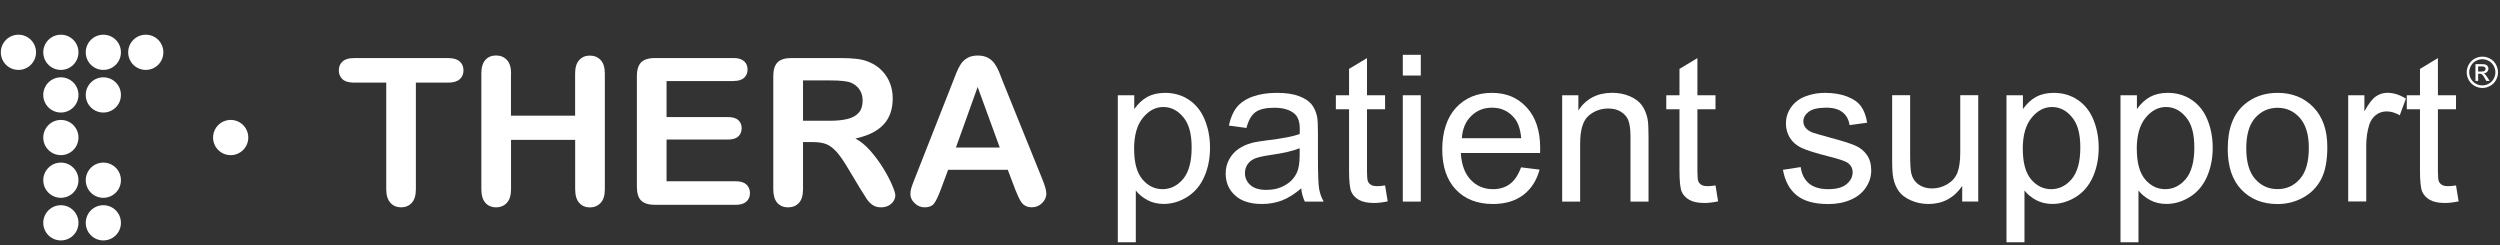<svg xmlns="http://www.w3.org/2000/svg" width="255" height="25" viewBox="0 0 255 25" fill="none">
  <rect x="0" y="0" width="255" height="25" fill="#333333" stroke="none"/>
  <path d="M13.074 5.335C13.074 4.347 13.875 3.54 14.869 3.54C15.863 3.54 16.663 4.341 16.663 5.335C16.663 6.33 15.863 7.131 14.869 7.131C13.875 7.131 13.074 6.33 13.074 5.335Z" fill="white"/>
  <path d="M0.086 5.335C0.086 4.347 0.887 3.54 1.881 3.54C2.874 3.54 3.675 4.341 3.675 5.335C3.675 6.33 2.874 7.131 1.881 7.131C0.887 7.131 0.086 6.33 0.086 5.335Z" fill="white"/>
  <path d="M4.414 5.335C4.414 4.347 5.215 3.54 6.209 3.54C7.203 3.54 8.003 4.341 8.003 5.335C8.003 6.33 7.203 7.131 6.209 7.131C5.215 7.131 4.414 6.33 4.414 5.335Z" fill="white"/>
  <path d="M8.746 5.335C8.746 4.347 9.547 3.54 10.541 3.54C11.535 3.54 12.335 4.341 12.335 5.335C12.335 6.33 11.535 7.131 10.541 7.131C9.547 7.131 8.746 6.33 8.746 5.335Z" fill="white"/>
  <path d="M4.414 9.682C4.414 8.694 5.215 7.887 6.209 7.887C7.203 7.887 8.003 8.688 8.003 9.682C8.003 10.677 7.203 11.478 6.209 11.478C5.215 11.478 4.414 10.677 4.414 9.682Z" fill="white"/>
  <path d="M8.746 9.682C8.746 8.694 9.547 7.887 10.541 7.887C11.535 7.887 12.335 8.688 12.335 9.682C12.335 10.677 11.535 11.478 10.541 11.478C9.547 11.478 8.746 10.677 8.746 9.682Z" fill="white"/>
  <path d="M4.414 14.029C4.414 13.04 5.215 12.233 6.209 12.233C7.203 12.233 8.003 13.034 8.003 14.029C8.003 15.023 7.203 15.824 6.209 15.824C5.215 15.824 4.414 15.023 4.414 14.029Z" fill="white"/>
  <path d="M21.734 14.029C21.734 13.04 22.535 12.233 23.529 12.233C24.523 12.233 25.324 13.034 25.324 14.029C25.324 15.023 24.523 15.824 23.529 15.824C22.535 15.824 21.734 15.023 21.734 14.029Z" fill="white"/>
  <path d="M4.414 18.381C4.414 17.392 5.215 16.585 6.209 16.585C7.203 16.585 8.003 17.387 8.003 18.381C8.003 19.375 7.203 20.176 6.209 20.176C5.215 20.176 4.414 19.375 4.414 18.381Z" fill="white"/>
  <path d="M8.746 18.381C8.746 17.392 9.547 16.585 10.541 16.585C11.535 16.585 12.335 17.387 12.335 18.381C12.335 19.375 11.535 20.176 10.541 20.176C9.547 20.176 8.746 19.375 8.746 18.381Z" fill="white"/>
  <path d="M4.414 22.728C4.414 21.739 5.215 20.932 6.209 20.932C7.203 20.932 8.003 21.733 8.003 22.728C8.003 23.722 7.203 24.523 6.209 24.523C5.215 24.523 4.414 23.722 4.414 22.728Z" fill="white"/>
  <path d="M8.746 22.728C8.746 21.739 9.547 20.932 10.541 20.932C11.535 20.932 12.335 21.733 12.335 22.728C12.335 23.722 11.535 24.523 10.541 24.523C9.547 24.523 8.746 23.722 8.746 22.728Z" fill="white"/>
  <path d="M45.724 8.426H42.419V19.301C42.419 19.926 42.277 20.392 41.998 20.693C41.72 20.994 41.357 21.148 40.919 21.148C40.482 21.148 40.102 20.994 39.823 20.688C39.545 20.381 39.397 19.921 39.397 19.301V8.426H36.092C35.575 8.426 35.189 8.313 34.939 8.085C34.689 7.858 34.559 7.557 34.559 7.182C34.559 6.807 34.689 6.489 34.95 6.261C35.212 6.034 35.592 5.926 36.086 5.926H45.724C46.247 5.926 46.638 6.04 46.894 6.273C47.15 6.506 47.275 6.807 47.275 7.182C47.275 7.557 47.144 7.858 46.888 8.085C46.627 8.313 46.241 8.426 45.724 8.426Z" fill="white"/>
  <path d="M52.119 7.511V11.801H58.662V7.511C58.662 6.898 58.798 6.438 59.076 6.131C59.355 5.824 59.712 5.671 60.161 5.671C60.61 5.671 60.984 5.824 61.268 6.125C61.552 6.426 61.694 6.892 61.694 7.511V19.307C61.694 19.926 61.552 20.392 61.268 20.693C60.984 21 60.615 21.154 60.167 21.154C59.718 21.154 59.349 21 59.076 20.688C58.804 20.381 58.667 19.915 58.667 19.301V14.267H52.125V19.301C52.125 19.921 51.983 20.387 51.699 20.688C51.415 20.994 51.046 21.148 50.597 21.148C50.148 21.148 49.779 20.994 49.507 20.682C49.234 20.375 49.098 19.909 49.098 19.296V7.5C49.098 6.886 49.234 6.426 49.501 6.119C49.768 5.813 50.137 5.659 50.597 5.659C51.057 5.659 51.42 5.813 51.704 6.114C51.988 6.415 52.13 6.881 52.13 7.5L52.119 7.511Z" fill="white"/>
  <path d="M74.814 8.267H67.988V11.943H74.275C74.735 11.943 75.081 12.045 75.309 12.256C75.536 12.466 75.649 12.739 75.649 13.079C75.649 13.42 75.536 13.699 75.314 13.909C75.093 14.119 74.741 14.233 74.275 14.233H67.988V18.489H75.053C75.53 18.489 75.888 18.596 76.132 18.818C76.371 19.04 76.496 19.335 76.496 19.699C76.496 20.062 76.376 20.341 76.132 20.562C75.888 20.784 75.53 20.892 75.053 20.892H66.818C66.159 20.892 65.682 20.744 65.393 20.454C65.103 20.165 64.961 19.688 64.961 19.034V7.778C64.961 7.341 65.023 6.989 65.154 6.71C65.285 6.432 65.483 6.233 65.762 6.108C66.04 5.983 66.392 5.92 66.818 5.92H74.82C75.303 5.92 75.661 6.028 75.899 6.244C76.132 6.46 76.251 6.739 76.251 7.085C76.251 7.432 76.132 7.722 75.899 7.937C75.666 8.153 75.303 8.261 74.82 8.261L74.814 8.267Z" fill="white"/>
  <path d="M82.97 14.494H81.908V19.301C81.908 19.932 81.766 20.403 81.487 20.699C81.209 21 80.846 21.148 80.397 21.148C79.914 21.148 79.54 20.989 79.272 20.676C79.006 20.364 78.875 19.903 78.875 19.295V7.778C78.875 7.125 79.023 6.653 79.312 6.358C79.602 6.062 80.079 5.92 80.732 5.92H85.662C86.343 5.92 86.922 5.949 87.405 6.006C87.888 6.062 88.325 6.182 88.712 6.358C89.183 6.557 89.597 6.835 89.955 7.205C90.313 7.574 90.591 8 90.779 8.489C90.966 8.977 91.057 9.489 91.057 10.034C91.057 11.153 90.745 12.04 90.114 12.71C89.484 13.381 88.53 13.852 87.252 14.131C87.791 14.415 88.303 14.841 88.791 15.398C89.279 15.954 89.717 16.551 90.103 17.182C90.489 17.812 90.784 18.381 91 18.886C91.216 19.392 91.324 19.744 91.324 19.932C91.324 20.119 91.261 20.324 91.137 20.517C91.012 20.71 90.841 20.864 90.62 20.977C90.398 21.091 90.148 21.148 89.864 21.148C89.524 21.148 89.24 21.068 89.007 20.909C88.774 20.75 88.575 20.545 88.41 20.301C88.246 20.057 88.019 19.693 87.729 19.221L86.514 17.199C86.076 16.454 85.69 15.892 85.344 15.506C84.997 15.119 84.651 14.852 84.299 14.71C83.947 14.568 83.498 14.494 82.964 14.494H82.97ZM84.702 8.204H81.908V12.318H84.622C85.349 12.318 85.963 12.256 86.463 12.131C86.957 12.006 87.337 11.79 87.598 11.489C87.86 11.188 87.99 10.767 87.99 10.239C87.99 9.824 87.882 9.454 87.672 9.142C87.462 8.824 87.167 8.591 86.792 8.432C86.44 8.284 85.741 8.204 84.702 8.204Z" fill="white"/>
  <path d="M103.508 19.199L102.792 17.318H96.71L95.994 19.239C95.716 19.989 95.478 20.495 95.279 20.756C95.08 21.017 94.756 21.148 94.308 21.148C93.927 21.148 93.592 21.006 93.297 20.727C93.001 20.449 92.859 20.131 92.859 19.779C92.859 19.574 92.893 19.364 92.962 19.148C93.03 18.932 93.143 18.625 93.297 18.239L97.124 8.517C97.232 8.239 97.363 7.904 97.516 7.512C97.67 7.12 97.834 6.796 98.005 6.534C98.181 6.273 98.408 6.068 98.686 5.904C98.97 5.745 99.317 5.665 99.731 5.665C100.146 5.665 100.504 5.745 100.788 5.904C101.072 6.063 101.299 6.267 101.469 6.523C101.64 6.779 101.787 7.046 101.906 7.335C102.026 7.625 102.179 8.012 102.361 8.495L106.268 18.154C106.575 18.887 106.728 19.421 106.728 19.756C106.728 20.091 106.586 20.421 106.297 20.71C106.007 21 105.66 21.142 105.252 21.142C105.013 21.142 104.809 21.102 104.638 21.017C104.468 20.932 104.326 20.818 104.212 20.671C104.099 20.523 103.974 20.301 103.837 19.995C103.707 19.693 103.593 19.426 103.497 19.193L103.508 19.199ZM97.505 15.046H101.975L99.72 8.87L97.505 15.046Z" fill="white"/>
  <path d="M114.017 24.716V9.716H115.693V11.125C116.085 10.574 116.533 10.159 117.027 9.886C117.527 9.614 118.129 9.472 118.833 9.472C119.759 9.472 120.577 9.71 121.281 10.188C121.991 10.665 122.525 11.335 122.883 12.205C123.241 13.074 123.422 14.023 123.422 15.057C123.422 16.165 123.224 17.165 122.826 18.051C122.428 18.938 121.849 19.619 121.088 20.091C120.327 20.563 119.532 20.801 118.697 20.801C118.084 20.801 117.533 20.671 117.05 20.415C116.562 20.154 116.164 19.83 115.852 19.432V24.71H114.012L114.017 24.716ZM115.681 15.199C115.681 16.597 115.965 17.625 116.528 18.296C117.09 18.96 117.777 19.296 118.578 19.296C119.379 19.296 120.094 18.949 120.674 18.262C121.253 17.568 121.548 16.5 121.548 15.051C121.548 13.602 121.264 12.636 120.696 11.949C120.128 11.261 119.447 10.915 118.657 10.915C117.868 10.915 117.181 11.278 116.579 12.011C115.977 12.744 115.676 13.807 115.676 15.205L115.681 15.199Z" fill="white"/>
  <path d="M132.715 19.222C132.033 19.801 131.38 20.21 130.75 20.449C130.12 20.688 129.444 20.807 128.722 20.807C127.53 20.807 126.615 20.517 125.979 19.932C125.338 19.352 125.02 18.608 125.02 17.699C125.02 17.171 125.139 16.682 125.383 16.244C125.627 15.807 125.94 15.455 126.331 15.188C126.723 14.921 127.161 14.722 127.655 14.585C128.013 14.489 128.558 14.398 129.29 14.307C130.773 14.131 131.869 13.921 132.567 13.676C132.573 13.426 132.579 13.267 132.579 13.199C132.579 12.449 132.408 11.921 132.056 11.614C131.585 11.199 130.892 10.989 129.966 10.989C129.103 10.989 128.467 11.142 128.052 11.443C127.643 11.744 127.337 12.284 127.138 13.051L125.343 12.807C125.508 12.04 125.775 11.415 126.15 10.943C126.525 10.472 127.064 10.108 127.774 9.852C128.484 9.597 129.302 9.472 130.233 9.472C131.165 9.472 131.909 9.58 132.488 9.801C133.067 10.017 133.493 10.296 133.766 10.625C134.038 10.955 134.226 11.375 134.339 11.875C134.402 12.188 134.43 12.756 134.43 13.568V16.017C134.43 17.727 134.47 18.807 134.549 19.262C134.629 19.716 134.782 20.148 135.015 20.563H133.095C132.902 20.182 132.783 19.733 132.726 19.227L132.715 19.222ZM132.567 15.119C131.903 15.392 130.898 15.625 129.569 15.813C128.813 15.921 128.279 16.046 127.967 16.182C127.655 16.318 127.411 16.517 127.24 16.779C127.07 17.04 126.985 17.33 126.985 17.654C126.985 18.142 127.172 18.551 127.541 18.881C127.91 19.21 128.455 19.369 129.171 19.369C129.887 19.369 130.506 19.216 131.057 18.904C131.608 18.597 132.011 18.171 132.272 17.631C132.471 17.216 132.567 16.602 132.567 15.796V15.119Z" fill="white"/>
  <path d="M141.278 18.914L141.545 20.539C141.028 20.647 140.563 20.704 140.159 20.704C139.495 20.704 138.978 20.596 138.609 20.386C138.24 20.176 137.984 19.897 137.831 19.556C137.683 19.216 137.604 18.488 137.604 17.386V11.147H136.258V9.716H137.604V7.028L139.433 5.926V9.716H141.278V11.147H139.433V17.488C139.433 18.011 139.467 18.352 139.529 18.5C139.592 18.647 139.699 18.767 139.847 18.858C139.995 18.948 140.205 18.988 140.478 18.988C140.682 18.988 140.949 18.966 141.284 18.914H141.278Z" fill="white"/>
  <path d="M143.086 7.704V5.591H144.92V7.704H143.086ZM143.086 20.562V9.716H144.92V20.562H143.086Z" fill="white"/>
  <path d="M155.14 17.068L157.037 17.301C156.736 18.409 156.185 19.273 155.373 19.887C154.561 20.5 153.527 20.807 152.272 20.807C150.687 20.807 149.432 20.318 148.501 19.341C147.575 18.364 147.109 16.994 147.109 15.233C147.109 13.472 147.581 11.994 148.518 10.983C149.455 9.977 150.676 9.472 152.17 9.472C153.663 9.472 154.805 9.966 155.719 10.955C156.639 11.943 157.099 13.33 157.099 15.119C157.099 15.227 157.099 15.392 157.088 15.608H149.006C149.074 16.801 149.409 17.71 150.017 18.347C150.625 18.983 151.38 19.296 152.283 19.296C152.959 19.296 153.533 19.119 154.01 18.767C154.487 18.415 154.862 17.847 155.146 17.074L155.14 17.068ZM149.108 14.097H155.163C155.083 13.182 154.85 12.5 154.47 12.046C153.885 11.335 153.124 10.983 152.192 10.983C151.346 10.983 150.642 11.267 150.063 11.83C149.489 12.392 149.171 13.148 149.108 14.097Z" fill="white"/>
  <path d="M159.342 20.562V9.716H160.994V11.256C161.789 10.062 162.942 9.466 164.442 9.466C165.095 9.466 165.697 9.585 166.242 9.818C166.787 10.051 167.202 10.364 167.474 10.744C167.747 11.125 167.934 11.579 168.048 12.102C168.116 12.443 168.15 13.04 168.15 13.892V20.562H166.31V13.966C166.31 13.216 166.236 12.659 166.094 12.284C165.952 11.915 165.697 11.619 165.333 11.398C164.97 11.176 164.544 11.068 164.055 11.068C163.272 11.068 162.596 11.318 162.028 11.812C161.46 12.312 161.176 13.25 161.176 14.642V20.562H159.336H159.342Z" fill="white"/>
  <path d="M174.981 18.914L175.248 20.539C174.732 20.647 174.266 20.704 173.863 20.704C173.198 20.704 172.681 20.596 172.312 20.386C171.943 20.176 171.687 19.897 171.534 19.556C171.386 19.216 171.307 18.488 171.307 17.386V11.147H169.961V9.716H171.307V7.028L173.136 5.926V9.716H174.981V11.147H173.136V17.488C173.136 18.011 173.17 18.352 173.232 18.5C173.295 18.647 173.403 18.767 173.55 18.858C173.698 18.948 173.908 18.988 174.181 18.988C174.385 18.988 174.652 18.966 174.987 18.914H174.981Z" fill="white"/>
  <path d="M181.852 17.324L183.669 17.04C183.771 17.767 184.055 18.324 184.521 18.716C184.987 19.102 185.64 19.296 186.474 19.296C187.309 19.296 187.945 19.125 188.354 18.779C188.763 18.438 188.968 18.034 188.968 17.568C188.968 17.154 188.786 16.824 188.428 16.585C188.178 16.421 187.554 16.216 186.548 15.96C185.202 15.619 184.265 15.324 183.748 15.08C183.226 14.83 182.834 14.489 182.567 14.051C182.3 13.614 182.164 13.125 182.164 12.597C182.164 12.114 182.272 11.665 182.493 11.256C182.715 10.841 183.016 10.5 183.396 10.227C183.68 10.017 184.072 9.835 184.566 9.693C185.06 9.546 185.589 9.472 186.151 9.472C187.003 9.472 187.747 9.597 188.394 9.841C189.036 10.085 189.513 10.421 189.82 10.835C190.126 11.256 190.336 11.813 190.45 12.517L188.655 12.761C188.576 12.205 188.337 11.767 187.945 11.455C187.554 11.142 187.003 10.983 186.287 10.983C185.441 10.983 184.839 11.125 184.481 11.403C184.123 11.682 183.942 12.011 183.942 12.386C183.942 12.625 184.015 12.841 184.169 13.028C184.316 13.227 184.555 13.386 184.873 13.517C185.055 13.585 185.6 13.744 186.497 13.989C187.798 14.335 188.701 14.619 189.218 14.841C189.734 15.063 190.132 15.386 190.427 15.807C190.717 16.227 190.865 16.756 190.865 17.381C190.865 18.006 190.689 18.568 190.331 19.114C189.973 19.659 189.456 20.074 188.786 20.369C188.11 20.665 187.349 20.813 186.497 20.813C185.089 20.813 184.015 20.523 183.277 19.932C182.539 19.347 182.067 18.477 181.863 17.33L181.852 17.324Z" fill="white"/>
  <path d="M200.145 20.562V18.971C199.298 20.199 198.157 20.806 196.703 20.806C196.061 20.806 195.465 20.682 194.914 20.437C194.357 20.193 193.948 19.886 193.682 19.511C193.415 19.142 193.221 18.687 193.114 18.148C193.04 17.784 193 17.216 193 16.432V9.71H194.834V15.727C194.834 16.687 194.874 17.335 194.948 17.67C195.062 18.153 195.306 18.534 195.681 18.807C196.055 19.079 196.515 19.221 197.066 19.221C197.617 19.221 198.134 19.079 198.617 18.795C199.1 18.511 199.44 18.13 199.645 17.642C199.844 17.153 199.946 16.449 199.946 15.523V9.71H201.78V20.557H200.139L200.145 20.562Z" fill="white"/>
  <path d="M204.662 24.716V9.716H206.337V11.125C206.729 10.574 207.178 10.159 207.672 9.886C208.172 9.614 208.774 9.472 209.478 9.472C210.404 9.472 211.222 9.71 211.926 10.188C212.636 10.665 213.17 11.335 213.527 12.205C213.885 13.074 214.067 14.023 214.067 15.057C214.067 16.165 213.868 17.165 213.471 18.051C213.073 18.938 212.494 19.619 211.733 20.091C210.972 20.563 210.177 20.801 209.342 20.801C208.728 20.801 208.177 20.671 207.695 20.415C207.206 20.154 206.809 19.83 206.496 19.432V24.71H204.656L204.662 24.716ZM206.326 15.199C206.326 16.597 206.61 17.625 207.172 18.296C207.734 18.96 208.422 19.296 209.222 19.296C210.023 19.296 210.739 18.949 211.318 18.262C211.897 17.568 212.193 16.5 212.193 15.051C212.193 13.602 211.909 12.636 211.341 11.949C210.773 11.261 210.091 10.915 209.302 10.915C208.512 10.915 207.825 11.278 207.223 12.011C206.621 12.744 206.32 13.807 206.32 15.205L206.326 15.199Z" fill="white"/>
  <path d="M216.291 24.716V9.716H217.966V11.125C218.358 10.574 218.807 10.159 219.301 9.886C219.801 9.614 220.403 9.472 221.107 9.472C222.033 9.472 222.85 9.71 223.555 10.188C224.265 10.665 224.798 11.335 225.156 12.205C225.514 13.074 225.696 14.023 225.696 15.057C225.696 16.165 225.497 17.165 225.099 18.051C224.702 18.938 224.123 19.619 223.362 20.091C222.601 20.563 221.805 20.801 220.971 20.801C220.357 20.801 219.806 20.671 219.324 20.415C218.835 20.154 218.438 19.83 218.125 19.432V24.71H216.285L216.291 24.716ZM217.955 15.199C217.955 16.597 218.239 17.625 218.801 18.296C219.363 18.96 220.051 19.296 220.851 19.296C221.652 19.296 222.368 18.949 222.947 18.262C223.526 17.568 223.822 16.5 223.822 15.051C223.822 13.602 223.538 12.636 222.97 11.949C222.402 11.261 221.72 10.915 220.931 10.915C220.141 10.915 219.454 11.278 218.852 12.011C218.25 12.744 217.949 13.807 217.949 15.205L217.955 15.199Z" fill="white"/>
  <path d="M227.232 15.136C227.232 13.131 227.789 11.642 228.908 10.676C229.839 9.875 230.975 9.472 232.315 9.472C233.803 9.472 235.024 9.96 235.967 10.938C236.915 11.915 237.387 13.267 237.387 14.989C237.387 16.387 237.177 17.483 236.756 18.284C236.336 19.085 235.728 19.705 234.928 20.148C234.127 20.591 233.258 20.813 232.31 20.813C230.793 20.813 229.566 20.324 228.629 19.352C227.692 18.381 227.227 16.977 227.227 15.148L227.232 15.136ZM229.118 15.136C229.118 16.523 229.419 17.563 230.026 18.256C230.634 18.949 231.395 19.29 232.315 19.29C233.235 19.29 233.985 18.943 234.593 18.25C235.2 17.557 235.501 16.5 235.501 15.074C235.501 13.733 235.195 12.716 234.587 12.028C233.979 11.335 233.218 10.994 232.315 10.994C231.412 10.994 230.634 11.335 230.026 12.023C229.419 12.71 229.118 13.75 229.118 15.136Z" fill="white"/>
  <path d="M239.516 20.562V9.716H241.168V11.358C241.589 10.591 241.98 10.079 242.338 9.835C242.696 9.591 243.088 9.466 243.52 9.466C244.139 9.466 244.769 9.665 245.405 10.057L244.775 11.761C244.326 11.494 243.877 11.364 243.429 11.364C243.025 11.364 242.668 11.483 242.344 11.727C242.026 11.972 241.799 12.307 241.662 12.733C241.458 13.386 241.356 14.102 241.356 14.875V20.551H239.521L239.516 20.562Z" fill="white"/>
  <path d="M250.513 18.914L250.78 20.539C250.263 20.647 249.797 20.704 249.394 20.704C248.729 20.704 248.213 20.596 247.843 20.386C247.474 20.176 247.219 19.897 247.065 19.556C246.918 19.216 246.838 18.488 246.838 17.386V11.147H245.492V9.716H246.838V7.028L248.667 5.926V9.716H250.513V11.147H248.667V17.488C248.667 18.011 248.701 18.352 248.763 18.5C248.826 18.647 248.934 18.767 249.082 18.858C249.229 18.948 249.439 18.988 249.712 18.988C249.916 18.988 250.183 18.966 250.518 18.914H250.513Z" fill="white"/>
  <path d="M253.201 5.778C253.468 5.778 253.73 5.846 253.985 5.983C254.241 6.119 254.439 6.318 254.581 6.574C254.723 6.829 254.797 7.096 254.797 7.375C254.797 7.653 254.729 7.915 254.587 8.17C254.445 8.426 254.252 8.625 253.996 8.761C253.741 8.903 253.48 8.972 253.201 8.972C252.923 8.972 252.656 8.903 252.406 8.761C252.156 8.619 251.958 8.42 251.816 8.17C251.674 7.915 251.605 7.653 251.605 7.375C251.605 7.096 251.679 6.829 251.821 6.574C251.963 6.318 252.162 6.119 252.418 5.983C252.673 5.846 252.934 5.778 253.201 5.778ZM253.201 6.04C252.974 6.04 252.758 6.096 252.543 6.21C252.332 6.324 252.162 6.489 252.043 6.704C251.923 6.92 251.861 7.142 251.861 7.375C251.861 7.608 251.918 7.824 252.037 8.04C252.156 8.25 252.321 8.415 252.531 8.534C252.741 8.653 252.963 8.71 253.196 8.71C253.429 8.71 253.644 8.653 253.86 8.534C254.07 8.415 254.235 8.25 254.354 8.04C254.473 7.829 254.53 7.608 254.53 7.375C254.53 7.142 254.468 6.92 254.349 6.704C254.229 6.489 254.065 6.324 253.849 6.21C253.633 6.096 253.417 6.04 253.196 6.04H253.201ZM252.497 8.261V6.54H253.088C253.292 6.54 253.434 6.557 253.525 6.585C253.616 6.614 253.69 6.67 253.741 6.75C253.792 6.829 253.82 6.915 253.82 7C253.82 7.125 253.775 7.233 253.684 7.329C253.593 7.42 253.474 7.477 253.326 7.489C253.389 7.511 253.434 7.545 253.474 7.579C253.542 7.648 253.627 7.761 253.73 7.92L253.94 8.256H253.599L253.446 7.983C253.326 7.767 253.23 7.636 253.156 7.579C253.105 7.54 253.031 7.523 252.934 7.523H252.77V8.256H252.491L252.497 8.261ZM252.775 7.295H253.11C253.269 7.295 253.383 7.273 253.44 7.221C253.497 7.17 253.531 7.108 253.531 7.028C253.531 6.977 253.514 6.932 253.485 6.892C253.457 6.852 253.417 6.824 253.366 6.801C253.315 6.778 253.224 6.773 253.088 6.773H252.77V7.29L252.775 7.295Z" fill="white"/>
</svg>
